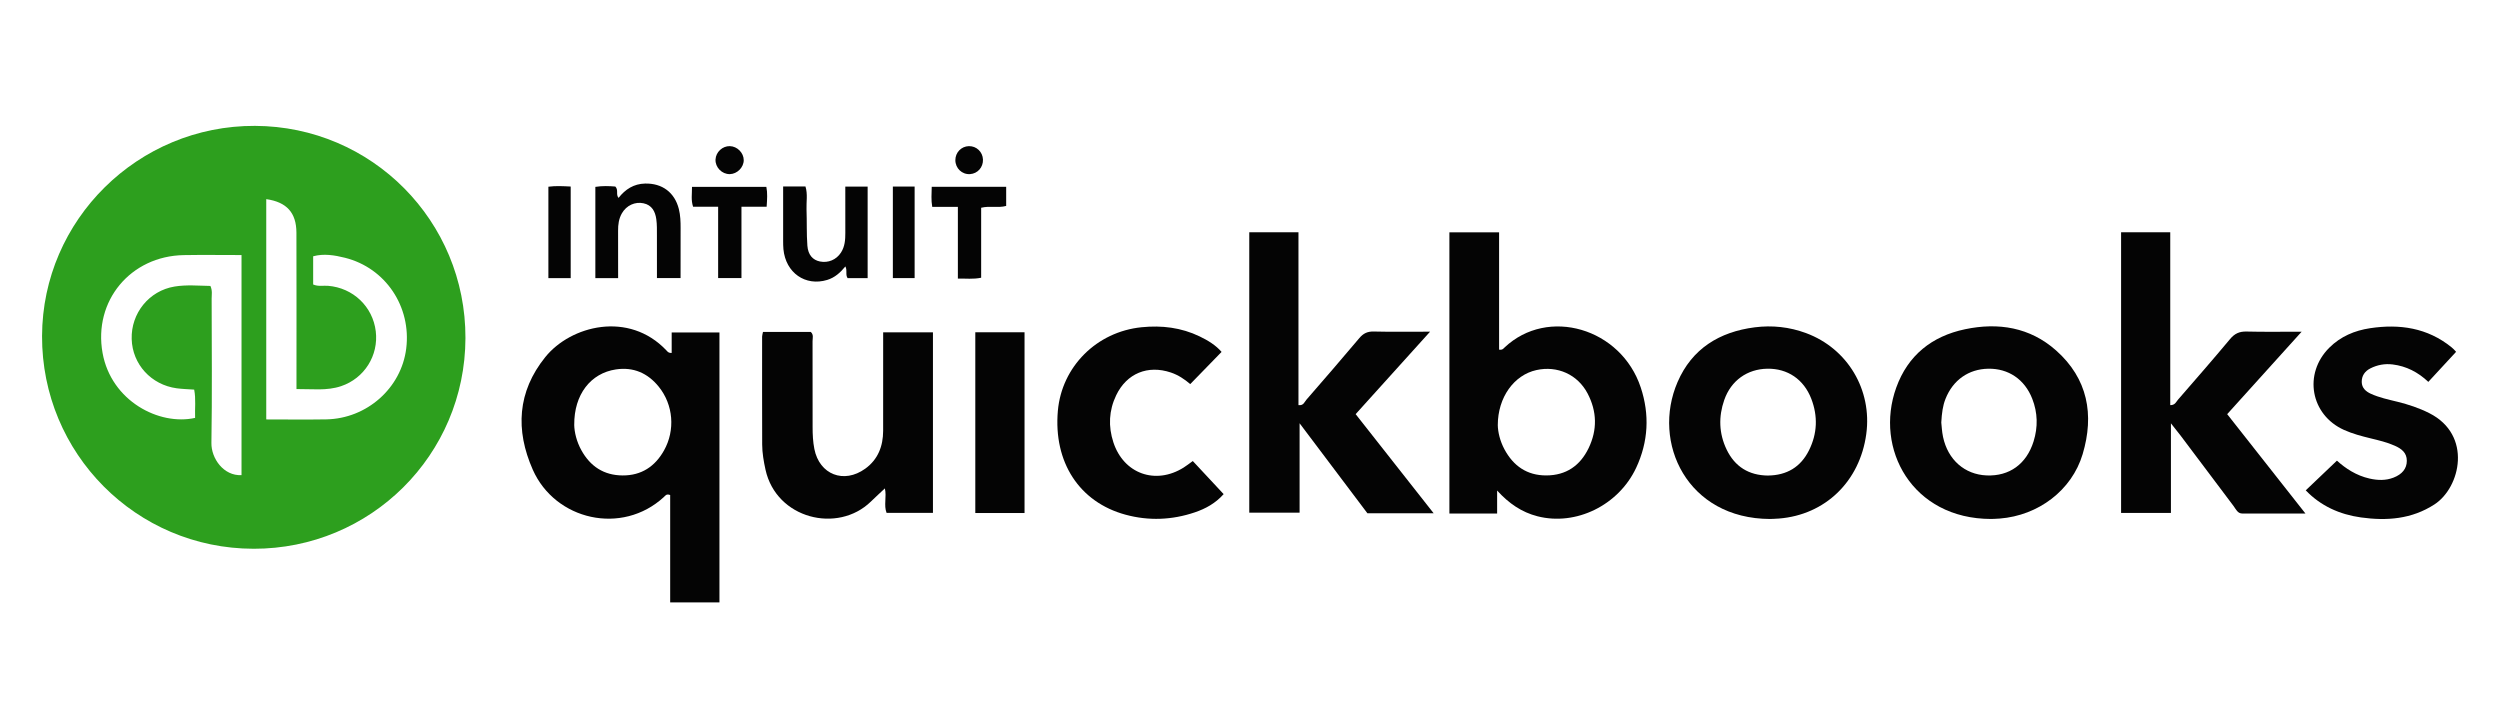 <?xml version="1.0" encoding="UTF-8"?><svg id="Layer_1" xmlns="http://www.w3.org/2000/svg" viewBox="0 0 140 40"><defs><style>.cls-1{fill:#040404;}.cls-2{fill:#2d9f1e;}</style></defs><path class="cls-2" d="m14.194,30.73c-6.567-.01-11.862-5.34-11.839-11.915.023-6.506,5.379-11.791,11.924-11.766,6.545.025,11.804,5.328,11.786,11.885-.018,6.546-5.311,11.807-11.871,11.797Zm.716-19.578v12.336c1.144,0,2.251.016,3.357-.003,2.278-.04,4.204-1.753,4.481-3.962.295-2.347-1.157-4.52-3.43-5.088-.581-.145-1.186-.246-1.781-.083v1.579c.291.125.566.053.832.074,1.402.113,2.506,1.161,2.674,2.546.164,1.356-.637,2.634-1.939,3.073-.811.273-1.639.154-2.501.163v-.756c0-2.668.005-5.336-.003-8.004-.004-1.112-.543-1.713-1.689-1.875Zm-1.385,15.454v-12.323c-1.108,0-2.171-.015-3.233.003-2.976.049-5.074,2.562-4.548,5.482.484,2.684,3.166,4.084,5.181,3.634-.02-.521.053-1.053-.051-1.584-.345-.025-.664-.032-.977-.074-1.434-.194-2.483-1.346-2.523-2.758-.041-1.444.97-2.704,2.401-2.94.667-.11,1.345-.045,2.008-.034.12.265.069.493.069.714.004,2.693.03,5.387-.013,8.079-.014.866.687,1.856,1.685,1.802Z"/><path class="cls-1" d="m83.839,27.471v1.288h-2.673v-15.749h2.783v6.569c.19.03.241-.059.303-.117,2.424-2.294,6.53-1.086,7.63,2.237.504,1.521.426,3.036-.256,4.495-.983,2.102-3.373,3.269-5.524,2.718-.886-.227-1.6-.715-2.262-1.441Zm.037-3.667c.007.387.121.888.372,1.356.502.935,1.265,1.467,2.345,1.464,1.109-.003,1.895-.546,2.369-1.528.495-1.025.47-2.058-.058-3.064-.558-1.062-1.691-1.568-2.867-1.308-1.245.275-2.159,1.518-2.161,3.079Z"/><path class="cls-1" d="m37.614,19.763v-1.144h2.675v15.115h-2.759v-6.012c-.21-.084-.271.035-.347.106-2.354,2.173-6.096,1.304-7.348-1.527-.978-2.21-.864-4.365.702-6.305,1.421-1.761,4.675-2.606,6.787-.368.057.06.106.148.29.135Zm-5.458,4.026c.009.414.132.939.4,1.423.501.906,1.26,1.407,2.31,1.413,1.052.006,1.814-.5,2.318-1.399.638-1.137.523-2.559-.293-3.569-.615-.762-1.417-1.116-2.399-.97-1.417.212-2.348,1.405-2.335,3.102Z"/><path class="cls-1" d="m124.722,23.192c1.455,1.849,2.878,3.655,4.383,5.566-1.251,0-2.389,0-3.528,0-.28,0-.362-.242-.493-.415-.994-1.318-1.983-2.639-2.976-3.957-.145-.192-.298-.378-.536-.68v5.018h-2.791v-15.717h2.753v9.681c.269.005.331-.187.434-.306.979-1.127,1.962-2.252,2.919-3.399.257-.308.526-.427.924-.417.974.026,1.948.009,3.081.009-1.425,1.578-2.775,3.072-4.17,4.618Z"/><path class="cls-1" d="m80.283,28.742h-3.709c-1.219-1.618-2.465-3.272-3.797-5.04v5.008h-2.818v-15.702h2.755v9.678c.282.041.336-.177.443-.3.995-1.145,1.989-2.292,2.966-3.453.225-.267.457-.376.81-.368.994.025,1.989.009,3.151.009-1.44,1.595-2.791,3.092-4.168,4.618,1.442,1.832,2.864,3.64,4.368,5.55Z"/><path class="cls-1" d="m111.499,29.062c-4.42-.005-6.544-3.935-5.309-7.357.651-1.805,1.991-2.876,3.85-3.267,1.869-.393,3.637-.109,5.096,1.183,1.782,1.579,2.153,3.601,1.492,5.812-.606,2.027-2.48,3.436-4.642,3.606-.203.016-.407.019-.486.023Zm-2.787-5.402c.021.181.033.5.098.807.272,1.283,1.213,2.106,2.44,2.157,1.274.053,2.233-.635,2.631-1.906.25-.801.232-1.606-.075-2.389-.425-1.087-1.337-1.7-2.462-1.681-1.103.019-1.977.634-2.395,1.687-.152.383-.206.784-.237,1.326Z"/><path class="cls-1" d="m99.125,29.063c-4.64-.015-6.647-4.276-5.181-7.669.807-1.868,2.343-2.81,4.321-3.064.977-.125,1.943-.021,2.875.324,2.327.863,3.708,3.177,3.371,5.654-.36,2.651-2.297,4.525-4.892,4.731-.203.016-.407.019-.493.023Zm-.115-2.433c1.052-.012,1.828-.475,2.294-1.412.467-.939.504-1.912.128-2.887-.421-1.092-1.331-1.701-2.459-1.683-1.124.018-2.033.658-2.415,1.751-.326.932-.3,1.87.129,2.768.462.966,1.248,1.455,2.322,1.464Z"/><path class="cls-1" d="m42.727,18.59h2.678c.17.155.098.348.098.518.006,1.606.004,3.212.003,4.819,0,.408.019.813.098,1.215.282,1.431,1.649,1.971,2.85,1.104.715-.516,1-1.261,1.002-2.122.004-1.606.001-3.212.001-4.819v-.696h2.788v10.111h-2.597c-.168-.422.015-.902-.095-1.37-.268.252-.53.49-.783.737-1.856,1.81-5.298.969-5.903-1.788-.102-.467-.183-.933-.185-1.408-.007-2.013-.005-4.027-.004-6.04,0-.065.023-.129.048-.259Z"/><path class="cls-1" d="m137.535,19.709c-.528.572-1.029,1.114-1.549,1.676-.582-.549-1.234-.881-1.997-.976-.439-.054-.86.023-1.251.222-.305.155-.486.412-.481.76.006.334.225.529.508.659.476.218.988.324,1.493.449.617.153,1.215.35,1.784.638,2.421,1.223,1.748,4.163.288,5.11-1.278.829-2.677.93-4.118.729-1.19-.166-2.252-.642-3.09-1.517.583-.555,1.151-1.096,1.746-1.663.468.426,1.08.836,1.828,1.003.451.101.895.119,1.336-.05.489-.188.748-.507.75-.939.003-.459-.3-.681-.668-.847-.435-.196-.899-.303-1.361-.416-.506-.123-1.009-.256-1.486-.47-1.876-.842-2.29-3.144-.828-4.604.634-.633,1.425-.964,2.289-1.094,1.651-.248,3.207-.022,4.552,1.064.088.071.167.153.243.237.027.031.035.08.013.027Z"/><path class="cls-1" d="m66.654,21.509c-.319-.272-.668-.508-1.083-.648-1.293-.435-2.476.046-3.065,1.274-.41.855-.45,1.742-.156,2.638.577,1.759,2.362,2.396,3.934,1.41.17-.107.328-.233.512-.365.577.619,1.144,1.227,1.728,1.853-.461.517-1.01.815-1.613,1.02-1.278.433-2.581.485-3.881.132-2.593-.704-4.042-2.944-3.79-5.815.217-2.475,2.172-4.43,4.692-4.683,1.125-.113,2.216.017,3.246.513.47.226.91.496,1.23.869-.589.605-1.168,1.199-1.754,1.802Z"/><path class="cls-1" d="m57.374,28.729h-2.757v-10.122h2.757v10.122Z"/><path class="cls-1" d="m38.112,15.573h-1.323c0-.792.003-1.576-.001-2.359-.002-.316.009-.636-.036-.947-.061-.422-.241-.782-.716-.883-.475-.102-.955.119-1.209.56-.175.303-.217.635-.214.98.006.875.002,1.751.002,2.653h-1.275v-5.112c.403-.064.777-.047,1.119-.019.192.201.014.437.18.637.379-.484.854-.79,1.489-.804.956-.021,1.653.498,1.887,1.423.089.354.101.714.099,1.077-.005.922-.002,1.843-.002,2.795Z"/><path class="cls-1" d="m43.857,10.443h1.249c.133.43.044.86.059,1.281.025.678-.002,1.359.048,2.034.039.521.307.805.702.885.463.094.918-.095,1.178-.496.22-.338.247-.719.245-1.108-.003-.856-.001-1.712-.001-2.59h1.251v5.127h-1.122c-.136-.2-.002-.416-.125-.656-.282.346-.595.628-1.018.756-1.222.371-2.325-.399-2.451-1.72-.015-.157-.015-.316-.016-.475-.001-.992,0-1.984,0-3.04Z"/><path class="cls-1" d="m40.216,11.576h-1.403c-.125-.37-.057-.72-.061-1.111h4.164c.07.346.044.699.016,1.111h-1.41v3.994h-1.306c0-1.306,0-2.607,0-3.994Z"/><path class="cls-1" d="m53.641,11.583h-1.436c-.068-.383-.035-.731-.028-1.121h4.169v1.07c-.442.124-.903-.019-1.401.102v3.919c-.451.094-.848.038-1.304.049v-4.019Z"/><path class="cls-1" d="m31.959,15.575h-1.249v-5.119c.412-.055.809-.032,1.249-.01v5.129Z"/><path class="cls-1" d="m50,10.447h1.219v5.126h-1.219v-5.126Z"/><path class="cls-1" d="m40.875,8.184c.412.01.775.378.774.785,0,.404-.368.773-.777.782-.442.009-.824-.381-.803-.819.02-.416.389-.759.806-.749Z"/><path class="cls-1" d="m55.046,8.935c.016.432-.298.786-.722.815-.449.031-.824-.326-.824-.782,0-.43.333-.774.757-.784.426-.009.773.321.789.75Z"/></svg>